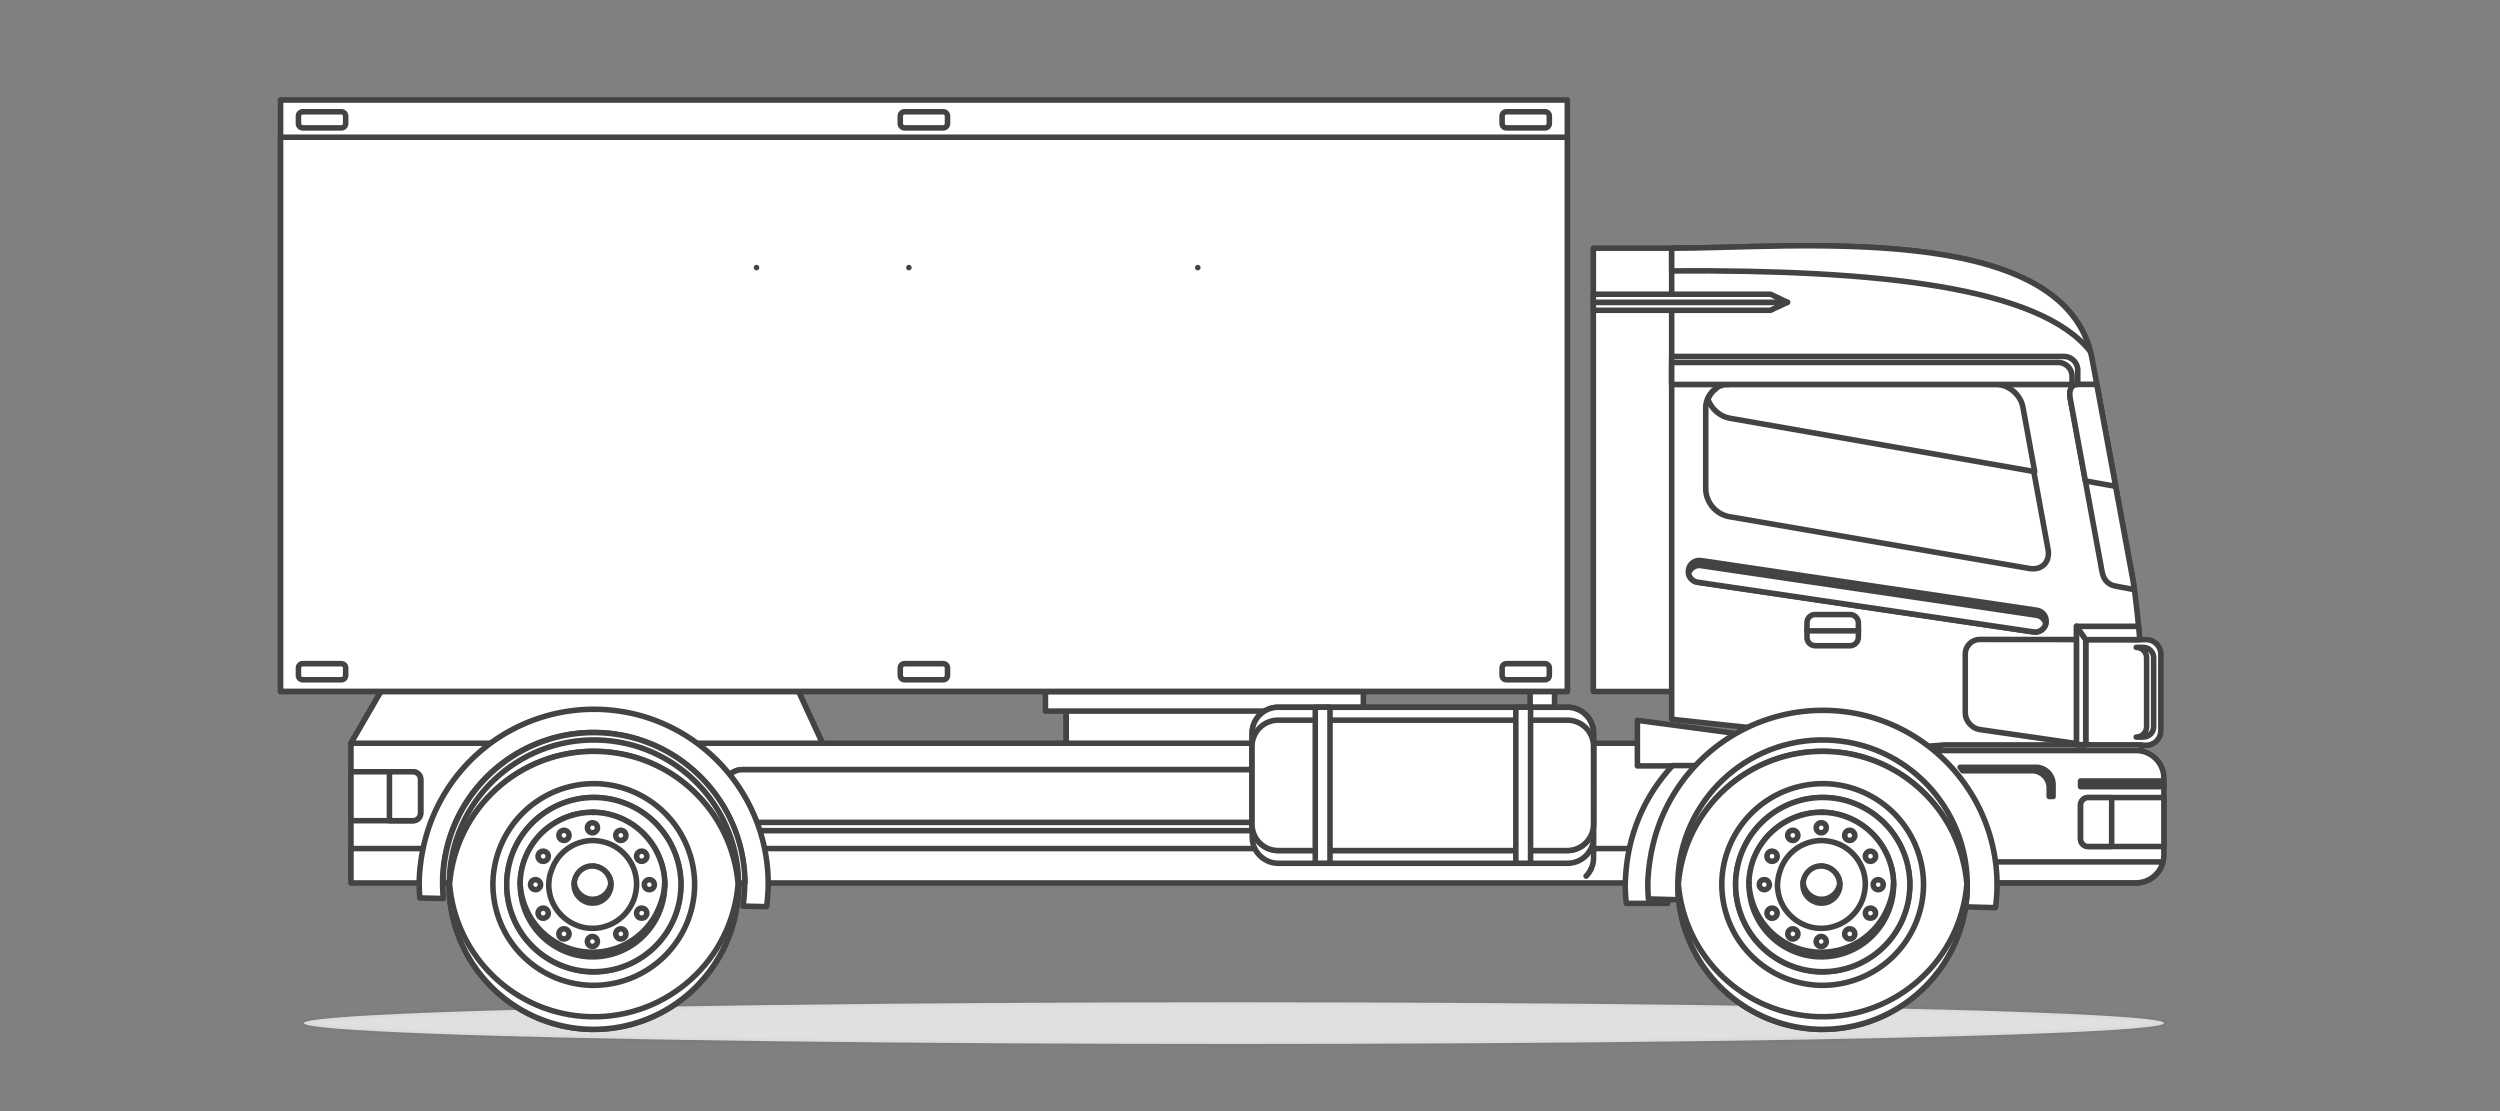 <svg xmlns="http://www.w3.org/2000/svg" xmlns:xlink="http://www.w3.org/1999/xlink" width="450" height="200" stroke="#000" stroke-linecap="round" stroke-linejoin="round" fill="#fff" fill-rule="evenodd"><rect width="100%" height="100%" fill="#808080" stroke="none"/><style><![CDATA[.B{stroke-linecap:butt}]]></style><ellipse cx="222.09" cy="184.16" fill="#e0e0e0" rx="167.41" ry="3.75" stroke-opacity=".02"></ellipse><g stroke="#434343" stroke-linejoin="miter"><path d="M279.82 45.27h-4.4v92.37h4.4V45.27zm-.42-18h-3.6v17.15h3.6V27.28z"></path><path d="M281.25 43.28h-7.22v5.5h7.22v-5.5z"></path><path d="M271.95 136.7h11.33a3 3 0 0 1 2.99 2.99h-17.3a3 3 0 0 1 2.99-2.99" class="B"></path><path d="M109.5 45.27h-4.4v92.37h4.4V45.27zm-.38-18h-3.6v17.15h3.6V27.28z"></path><path d="M110.93 43.28h-7.22v5.5h7.22v-5.5z"></path><path d="M101.65 136.7h11.33a3 3 0 0 1 2.99 2.99h-17.3a3 3 0 0 1 2.99-2.99" class="B"></path><path d="M114.32 24.26h-14v3.42h14v-3.42zm127.3 102.27h-49.7v13.98h49.7v-13.98z"></path><path d="M241.62 126.53h-49.7v12.02h49.7v-12.02z"></path><path d="M220.2 133.78h-72.16l-6-13H70.7l-7.53 13V158h310.08l7.78-24.22z"></path><path d="M148.04 133.78l-6-13H70.7l-7.53 13zm-84.87 18.96v6.2H327.1l57.66-6.2zm242.4-28.27H286.8v-79.8h18.77v79.8zm66.4-2.74h-16.84v10.2h16.84v-10.2z"></path><g class="B"><path d="M300.9 44.7v84.77l78.6 8.44 6.07-3.8.03-8.75c0-5.64-.5-12.27-1.4-19.24-.06-.53-.16-1.03-.22-1.56l-7.44-40.16c-4.98-24.87-53.64-19.7-75.65-19.7"></path><path d="M300.9 44.68v4.08c37.27-.25 66.4 2.93 75.4 14.57-6.13-23.66-53.7-18.65-75.4-18.65m71.73 27l5.73 31.16c.25 1.4.96 2.37 2.4 2.65l3.42.65-.22-1.55-6.54-35.37h-3.45c-1.03 0-1.62.93-1.34 2.46"></path><path d="M372.63 71.67l2.74 14.9 5.45.97-3.4-18.34h-3.45c-1.03 0-1.62.93-1.34 2.46"></path></g><path d="M386.3 115.13c1.47 0 2.65 1.18 2.65 2.65v13.73c0 1.46-1.18 2.64-2.65 2.64h-7.7a41.4 41.4 0 0 1-5.23-.37l-17-2.46c-1.44-.22-2.62-1.56-2.62-3.02v-10.55c0-1.47 1.18-2.65 2.65-2.65l29.88.03zM311.23 69.2c-2.3 0-4.2 1.9-4.2 4.2v14.66a5.2 5.2 0 0 0 4.14 4.92l54.08 9.34c2.27.4 3.8-1.15 3.4-3.43l-4.7-25.62c-.4-2.27-2.65-4.14-4.98-4.14h-47.73z"></path><path d="M309.87 69.43c-.03 0-.06.03-.1.03m1.47-.25h-.94c-.03 0-.03 0-.06.03h-.03c-.03 0-.06.04-.1.04h-.03c-.03 0-.03 0-.07.03H310c-.03 0-.03 0-.06.03h-.03c-.03 0-.06.03-.1.03h-.04c-.03 0-.03 0-.06.03h-.03c-.03 0-.03 0-.06.03 0 0-.03 0-.03.03-.03 0-.03.03-.06.03h-.04c-.03 0-.06.03-.1.03 0 0-.03 0-.03.04 0 0-.03 0-.03.03 0 0-.03 0-.03.03 0 0-.03 0-.03.03 0 0-.03 0-.03.03-.04 0-.04.03-.07.03s-.03.03-.06.03c0 0-.03 0-.03.03l-.03.03-.03.04-.03.03s-.03 0-.03.03c-.04.03-.07.03-.07.06 0 0-.03 0-.03.03l-.06.06-.03.04-.03.03c-.06.03-.1.1-.16.12h-.03c-.03 0-.03.03-.06.03l-.06.06c-.03.04-.07.07-.1.1h0l-.03.03c0 .03-.03.03-.03.06h0l-.16.16c0 .03-.03.03-.03.06h0c-.06.1-.12.15-.18.25h0c0 .03-.03.03-.03.06h0c-.04.06-.1.12-.13.2h0c0 .03-.03.03-.03.06h0c-.06.1-.1.2-.16.28h0c-.03.1-.1.2-.12.28h0c.6 1.68 2.12 3.08 3.9 3.4l54.92 9.62-2.12-11.6c-.4-2.27-2.64-4.14-4.98-4.14h-47.9z" class="B"></path><path d="M315.87 137.86h-21.14v-8.2l41.72 5.57 13.57-1.15h35.43v3.77h-26.37z"></path><g class="B"><path d="M293.08 153.8a31.4 31.4 0 0 1 8-16h12.05c-6.26 3.18-10.93 9-12.55 16a24.2 24.2 0 0 0-.62 5.42 27.2 27.2 0 0 0 .09 2.21c.03.4.1.8.13 1.18h-7.44l-.1-.87c-.06-.84-.1-1.68-.1-2.52.06-1.84.22-3.64.53-5.42m-6.7 2.65h0a4.5 4.5 0 0 0 .47-2.03v-3.02 3.02a4.5 4.5 0 0 1-.47 2.03"></path><path d="M285.5 157.7a5.2 5.2 0 0 0 .87-1.25h0c-.22.47-.5.87-.87 1.25m99-22.6h-49.07a5 5 0 0 0-5 5v13.83a5 5 0 0 0 5 5h49.07a5 5 0 0 0 5-5V140.1a5 5 0 0 0-5-5"></path></g><path d="M389.5 143.56h-13.64c-.75 0-1.37.62-1.37 1.37V151c0 .75.62 1.37 1.37 1.37h13.64v-8.8z"></path><path d="M380.1 143.56h-4.23c-.75 0-1.37.62-1.37 1.37V151c0 .75.62 1.37 1.37 1.37h4.23v-8.8zm-49.53 11.58a5 5 0 0 0 4.86 3.77h49.06c2.34 0 4.3-1.62 4.86-3.77h-58.78z"></path><g class="B"><path d="M297.32 153.06a31.4 31.4 0 0 1 31.53-25.19c15.45.37 28.05 11.92 30.26 26.7.28 1.78.38 3.58.35 5.42a31.6 31.6 0 0 1-.28 3.39l-7.44-.2c.18-1.1.3-2.24.3-3.4.03-1.87-.13-3.67-.5-5.45-2.2-10.7-11.55-18.86-22.95-19.14-11.4-.28-21.13 7.44-23.84 18a23.6 23.6 0 0 0-.75 5.42c-.03 1.15.03 2.27.16 3.4l-7.44-.2c-.1-1.12-.13-2.24-.1-3.4a39 39 0 0 1 .69-5.38"></path><path d="M302.02 158.6c.34-14.38 12.3-25.74 26.68-25.4 14.38.34 25.74 12.3 25.4 26.68-.34 14.38-12.3 25.74-26.68 25.4-14.35-.34-25.74-12.3-25.4-26.68"></path><path d="M354.1 160.25a26.1 26.1 0 0 1-26.65 25.03 26.1 26.1 0 0 1-25.4-25c.56-14.2 12.42-25.37 26.65-25.03 13.82.34 24.87 11.4 25.4 25"></path><use xlink:href="#B"></use><use xlink:href="#C"></use><use xlink:href="#D"></use><path d="M314.84 158.9c-.03 1.3.13 2.6.47 3.8a13 13 0 0 0 8.19 8.78 12.9 12.9 0 0 0 4.01.75 13.5 13.5 0 0 0 4.05-.53c4-1.18 7.2-4.27 8.56-8.2a12.5 12.5 0 0 0 .72-3.95 13 13 0 0 0-.53-3.96c-1.18-4.04-4.27-7.28-8.25-8.65-1.25-.44-2.55-.7-3.92-.72a13 13 0 0 0-3.96.53c-4.1 1.2-7.37 4.33-8.7 8.4a13.3 13.3 0 0 0-.63 3.73"></path><path d="M340.84 158.8a12.2 12.2 0 0 0-.53-3.21c-1.2-4.04-4.27-7.28-8.25-8.65a12.6 12.6 0 0 0-3.93-.72 12.9 12.9 0 0 0-3.95.53c-4.1 1.2-7.38 4.33-8.72 8.4a13.1 13.1 0 0 0-.65 3.67c.03 1.06.2 2.1.47 3.05a13 13 0 0 0 8.18 8.78c1.25.44 2.62.72 4.02.75s2.77-.16 4.05-.53c3.98-1.18 7.2-4.26 8.56-8.2.47-1.27.72-2.55.75-3.9"></path><path d="M319.95 159.03c-.03.8.1 1.58.28 2.3.7 2.46 2.56 4.45 5 5.32.77.28 1.58.44 2.42.44a7.2 7.2 0 0 0 2.46-.34c2.43-.72 4.36-2.6 5.2-4.98.25-.75.4-1.56.44-2.4s-.1-1.65-.3-2.4c-.72-2.46-2.6-4.42-4.98-5.23-.75-.25-1.56-.4-2.37-.44-.84-.03-1.65.1-2.4.32a7.8 7.8 0 0 0-5.26 5.07 8.1 8.1 0 0 0-.47 2.34"></path><use xlink:href="#E"></use><path d="M331.13 158.9c-.03-.22-.06-.4-.13-.62-.3-1.03-1.1-1.84-2.08-2.2-.3-.1-.66-.2-1-.2s-.68.03-1 .12c-1.06.32-1.87 1.13-2.2 2.15a4 4 0 0 0-.16.72l.1.56c.28 1.03 1.06 1.87 2.1 2.24.3.13.65.2 1.03.2.37 0 .7-.03 1.02-.13a3.3 3.3 0 0 0 2.18-2.08c.1-.22.13-.47.16-.75"></path></g><path d="M314.84 158.9h0zm26 .65h0v-.34.34z"></path><g class="B"><path d="M328.1 146.23h-.25.25zm-3.8.47h0zm-.06.03h0zm3.58 1.37a.9.9 0 1 0 0 1.8.9.9 0 0 0 .9-.9c.03-.5-.38-.9-.9-.9"></path><use xlink:href="#F"></use><path d="M337.48 153.67c-.25-.43-.8-.6-1.25-.34-.43.25-.6.8-.34 1.24.25.44.8.6 1.24.35a.9.9 0 0 0 .35-1.25m1.5 5.57a.9.9 0 1 0-1.8 0 .9.9 0 1 0 1.8 0"></path><use xlink:href="#G"></use><use xlink:href="#H"></use><path d="M327.82 170.37a.9.9 0 1 0 0-1.8.9.9 0 1 0 0 1.8m-5.56-1.47a.9.9 0 0 0 1.24-.35c.25-.43.1-1-.34-1.24s-1-.1-1.24.34c-.22.44-.1.97.34 1.25"></path><use xlink:href="#I"></use><path d="M316.68 159.24a.9.9 0 1 0 1.8 0 .9.9 0 0 0-.9-.9c-.5-.03-.9.38-.9.9m1.5-5.56c-.25.43-.1 1 .34 1.24.44.25 1 .1 1.25-.34a.9.9 0 0 0-.35-1.24c-.43-.25-1-.13-1.24.34"></path><use xlink:href="#J"></use></g><path d="M369.52 143.37h-.66v-1.56a3.1 3.1 0 0 0-3.08-3.08H353.3l-.47-.62h13.64a3.1 3.1 0 0 1 3.08 3.08v2.18zm19.94-2.8H374.5v.5h14.97v-.5zm0 .53H374.5v.5h14.97v-.5z"></path><path d="M385.8 116.53h-1.28c1.03 0 1.87.84 1.87 1.87v12.4c0 1.03-.84 1.87-1.87 1.87h1.28c1.02 0 1.86-.84 1.86-1.87v-12.4c0-1.03-.84-1.87-1.86-1.87" class="B"></path><path d="M375.43 115.14v18.9h-1.65v-21.3z"></path><path d="M375.43 115.14v18.9h-1.65v-21.3z" fill-rule="nonzero"></path><g class="B"><path d="M385.17 115.14h-9.74l-1.65-2.4h11.18l.2 2.4m-18.54-5.3l-60.46-8.94c-1.1-.16-2.08.6-2.24 1.68h0c-.16 1.1.6 2.1 1.68 2.24l60.46 8.94c1.1.15 2.1-.6 2.24-1.68h0c.16-1.1-.62-2.1-1.68-2.24"></path><path d="M303.95 103.3c.2.74.8 1.37 1.62 1.5l60.46 8.94c1.03.15 1.96-.5 2.2-1.5a2 2 0 0 0-1.62-1.49l-60.46-8.94c-1.03-.15-2 .53-2.2 1.5"></path></g><path d="M374 69.2h-73.1v-5.04h70.58a2.5 2.5 0 0 1 2.52 2.52v2.52z"></path><path d="M372.97 69.2H300.9v-3.95h69.55a2.5 2.5 0 0 1 2.52 2.52v1.43zm-51.22-14.78H286.8v1.43h31.9z"></path><path d="M321.75 54.42H286.8v-1.46h31.9z"></path><g class="B"><path d="M333.02 116.23h-6.3c-.8 0-1.46-.66-1.46-1.47v-1.46h9.25v1.46c-.03.8-.7 1.47-1.5 1.47"></path><path d="M333.02 110.62h-6.3c-.8 0-1.46.65-1.46 1.46v1.47h9.25v-1.47c-.03-.8-.7-1.46-1.5-1.46m-49.6 27.92H133.65a3.4 3.4 0 0 0-3.39 3.39v4.2a3.4 3.4 0 0 0 3.39 3.39H283.4a3.4 3.4 0 0 0 3.39-3.39v-4.2a3.4 3.4 0 0 0-3.39-3.39"></path><path d="M283.4 138.54H133.65a3.4 3.4 0 0 0-3.39 3.39v2.7a3.4 3.4 0 0 0 3.39 3.4H283.4a3.4 3.4 0 0 0 3.39-3.4v-2.7a3.4 3.4 0 0 0-3.39-3.39"></path><path d="M76.13 152.87a31.4 31.4 0 0 1 31.53-25.19c15.44.37 28.05 11.92 30.26 26.7.28 1.78.38 3.58.35 5.42-.04 1.15-.13 2.27-.28 3.4l-4.24-.1a28.7 28.7 0 0 0 .28-3.4c.22-8.68-3.7-16.53-9.96-21.66a27.1 27.1 0 0 0-33.41-.84 27.1 27.1 0 0 0-10.99 21.13 31.8 31.8 0 0 0 .13 3.4l-4.23-.1c-.1-1.12-.13-2.24-.1-3.4a33.8 33.8 0 0 1 .66-5.38"></path><path d="M90.72 137.2c4.7-3.48 10.55-5.48 16.84-5.32a27 27 0 0 1 16.56 6.16c6.07 4.98 9.93 12.52 9.97 20.9h-6.32a20.9 20.9 0 0 0-20.33-20.73 20.9 20.9 0 0 0-21.36 20.33v.4h-6.32v-.56c.16-8.68 4.45-16.34 10.96-21.17"></path><path d="M80.86 158.6c.34-14.38 12.3-25.74 26.68-25.4s25.75 12.3 25.4 26.68c-.34 14.38-12.3 25.74-26.68 25.4-14.38-.34-25.77-12.3-25.4-26.68"></path><path d="M132.9 160.25a26.1 26.1 0 0 1-26.65 25.03 26.1 26.1 0 0 1-25.4-25c.56-14.2 12.42-25.37 26.65-25.03 13.85.34 24.87 11.4 25.4 25"></path><use xlink:href="#B" x="-221.18"></use><use xlink:href="#C" x="-221.2"></use><use xlink:href="#D" x="-221.2"></use><path d="M93.65 158.9c-.03 1.3.13 2.6.47 3.8a13 13 0 0 0 8.19 8.78 12.9 12.9 0 0 0 4.01.75 13.5 13.5 0 0 0 4.05-.53c4-1.18 7.2-4.27 8.56-8.2a12.5 12.5 0 0 0 .72-3.95 13 13 0 0 0-8.78-12.61c-1.25-.44-2.55-.7-3.92-.72a13 13 0 0 0-3.96.53c-4.1 1.2-7.37 4.33-8.7 8.4-.38 1.15-.6 2.43-.63 3.73"></path><path d="M119.65 158.8a12.2 12.2 0 0 0-.53-3.21c-1.2-4.04-4.27-7.28-8.25-8.65a12.6 12.6 0 0 0-3.93-.72 12.9 12.9 0 0 0-3.95.53c-4.1 1.2-7.38 4.33-8.72 8.4a13.1 13.1 0 0 0-.65 3.67c.03 1.06.2 2.1.47 3.05a13 13 0 0 0 8.18 8.78 13.2 13.2 0 0 0 4.02.75c1.4.03 2.77-.16 4.05-.53 3.98-1.18 7.2-4.26 8.56-8.2.47-1.27.72-2.55.75-3.9"></path><path d="M98.78 159.03c-.03.8.1 1.58.28 2.3.7 2.46 2.56 4.45 5 5.32.77.28 1.58.44 2.42.44a7.2 7.2 0 0 0 2.46-.34c2.43-.72 4.36-2.6 5.2-4.98.25-.75.4-1.56.44-2.4s-.1-1.65-.3-2.4c-.72-2.46-2.6-4.42-4.98-5.23-.75-.25-1.56-.4-2.37-.44-.84-.03-1.65.1-2.4.32a7.8 7.8 0 0 0-5.26 5.07 6.3 6.3 0 0 0-.47 2.34"></path><use xlink:href="#E" x="-221.2"></use><path d="M109.93 158.9c-.03-.22-.06-.4-.13-.62-.3-1.03-1.1-1.84-2.08-2.2-.3-.1-.66-.2-1-.2s-.68.03-1 .12c-1.06.32-1.87 1.13-2.2 2.15a4 4 0 0 0-.16.72l.1.56c.28 1.03 1.06 1.87 2.1 2.24.3.13.65.2 1.03.2.37 0 .7-.03 1.02-.13a3.3 3.3 0 0 0 2.18-2.08 1.8 1.8 0 0 0 .16-.75"></path></g><path d="M93.65 158.9h0zm26 .65h0v-.34.34z"></path><g class="B"><path d="M106.9 146.23h-.25.25zm-3.8.47h0zm-.06.03h0zm3.6 1.37a.9.9 0 1 0 0 1.8.9.9 0 0 0 .9-.9c.03-.5-.38-.9-.9-.9"></path><use xlink:href="#F" x="-221.2"></use><path d="M116.3 153.67c-.25-.43-.8-.6-1.25-.34-.43.25-.6.8-.34 1.24.25.44.8.6 1.24.35.47-.28.63-.8.35-1.25m1.48 5.57a.9.9 0 0 0-1.8 0 .9.9 0 0 0 1.8 0"></path><use xlink:href="#G" x="-221.18"></use><use xlink:href="#H" x="-221.2"></use><path d="M106.63 170.37a.9.9 0 1 0 0-1.8.9.9 0 1 0 0 1.8m-5.57-1.47c.44.25 1 .1 1.25-.35a.9.9 0 0 0-.35-1.24c-.43-.25-1-.1-1.24.34-.25.44-.1.97.34 1.25"></path><use xlink:href="#I" x="-221.2"></use><path d="M95.5 159.24a.9.9 0 0 0 1.8 0 .9.9 0 0 0-.9-.9c-.5 0-.9.37-.9.9m1.48-5.56c-.25.43-.1 1 .34 1.24.44.25 1 .1 1.25-.34a.9.9 0 0 0-.35-1.24c-.43-.25-.96-.13-1.24.34"></path><use xlink:href="#J" x="-221.19"></use></g><path d="M245.4 124.47h-57.22V128h57.22v-3.52z"></path><path d="M225.4 150.72a4.7 4.7 0 0 0 4.67 4.67h52.12a4.7 4.7 0 0 0 4.67-4.67v-18.74a4.7 4.7 0 0 0-4.67-4.67h-52.12a4.7 4.7 0 0 0-4.67 4.67v18.74z"></path><g class="B"><path d="M286.83 148.42v-16.44a4.7 4.7 0 0 0-4.67-4.67h-52.12a4.7 4.7 0 0 0-4.67 4.67v16.44a4.7 4.7 0 0 0 4.67 4.67h52.15a4.7 4.7 0 0 0 4.64-4.67"></path><path d="M286.83 148.4v-14.1a4.7 4.7 0 0 0-4.67-4.67h-52.12a4.7 4.7 0 0 0-4.67 4.67v14.13a4.7 4.7 0 0 0 4.67 4.67h52.15c2.55-.06 4.64-2.14 4.64-4.7"></path></g><path d="M275.5 127.3h-2.65v28.08h2.65V127.3zm-36.1 0h-2.65v28.08h2.65V127.3zM282.12 18H50.5v106.47h231.62V18z"></path><path d="M282.12 24.7H50.5v99.75h231.62V24.7zM63.17 138.92h11.2c.74 0 1.37.62 1.37 1.37v6.07c0 .75-.63 1.37-1.37 1.37h-11.2v-8.8z"></path><path d="M70.1 138.92h4.23c.75 0 1.37.62 1.37 1.37v6.07c0 .75-.62 1.37-1.37 1.37H70.1v-8.8z"></path><g class="B"><use xlink:href="#K"></use><use xlink:href="#K" x="-108.33"></use><path d="M61.43 20.12H54.5c-.44 0-.78.34-.78.78v1.34c0 .43.34.78.78.78h6.94c.44 0 .78-.35.78-.78V20.9c0-.44-.34-.78-.78-.78"></path><use xlink:href="#L"></use><use xlink:href="#L" x="-108.33"></use><path d="M61.43 119.46H54.5c-.44 0-.78.34-.78.78v1.34c0 .43.34.78.78.78h6.94c.44 0 .78-.35.78-.78v-1.34c0-.44-.34-.78-.78-.78"></path></g><path d="M215.6 48.17h0zm-52 0h0zm-27.43 0h0z"></path></g><defs><path id="B" d="M302.1 159.13c1.12-13.67 12.73-24.22 26.6-23.88 13.45.3 24.25 10.77 25.34 23.88-1.12 13.66-12.73 24.22-26.6 23.88-13.45-.32-24.25-10.78-25.34-23.88"></path><path id="C" d="M328.08 143.56h.37a15.7 15.7 0 0 1 15.29 16.06 15.7 15.7 0 0 1-15.66 15.32h-.38a15.7 15.7 0 0 1-15.28-16.06 15.7 15.7 0 0 1 15.66-15.32m0 33.8a18.2 18.2 0 0 0 18.15-17.71 18.2 18.2 0 0 0-17.72-18.59h-.43a18.2 18.2 0 0 0-18.15 17.71 18.2 18.2 0 0 0 17.71 18.59h.44z"></path><path id="D" d="M327.7 174.9a15.7 15.7 0 0 0 16.07-15.29 15.7 15.7 0 0 0-15.29-16.06 15.7 15.7 0 0 0-16.06 15.28 15.7 15.7 0 0 0 15.28 16.07"></path><path id="E" d="M324.53 159.16c0 .34.03.65.12.96.28 1.03 1.06 1.87 2.1 2.24.3.13.65.2 1.03.2.37 0 .7-.03 1.03-.12 1.02-.32 1.83-1.1 2.17-2.1.13-.3.2-.65.2-1 0-.34-.03-.68-.12-1a3.4 3.4 0 0 0-2.09-2.21c-.3-.1-.65-.2-1-.2-.34 0-.68.03-1 .12-1.06.32-1.87 1.13-2.2 2.15-.16.28-.22.6-.22.94"></path><path id="F" d="M333.4 149.57c-.43-.25-1-.1-1.24.34-.25.44-.1 1 .34 1.25.44.25 1 .1 1.25-.35.25-.4.1-.96-.35-1.24"></path><path id="G" d="M337.48 164.82c.25-.43.1-1-.35-1.24-.43-.25-1-.1-1.24.34-.25.44-.1 1 .34 1.25.44.2 1 .1 1.25-.35"></path><path id="H" d="M333.4 168.9c.44-.25.6-.8.35-1.25-.25-.43-.8-.6-1.25-.34-.43.25-.6.8-.34 1.24.25.44.8.6 1.24.35"></path><path id="I" d="M318.18 164.82c.25.44.8.6 1.24.35.44-.25.6-.8.35-1.25-.25-.43-.8-.6-1.25-.34-.43.25-.6.78-.34 1.24"></path><path id="J" d="M322.25 149.57c-.43.25-.6.8-.34 1.24.25.44.8.6 1.24.35.44-.25.6-.8.35-1.25-.25-.43-.8-.6-1.25-.34"></path><path id="K" d="M278.1 20.12h-6.94c-.44 0-.78.34-.78.78v1.34c0 .43.34.78.78.78h6.94c.44 0 .78-.35.78-.78V20.9c0-.44-.34-.78-.78-.78"></path><path id="L" d="M278.1 119.46h-6.94c-.44 0-.78.34-.78.78v1.34c0 .43.34.78.78.78h6.94c.44 0 .78-.35.78-.78v-1.34c0-.44-.34-.78-.78-.78"></path></defs></svg>